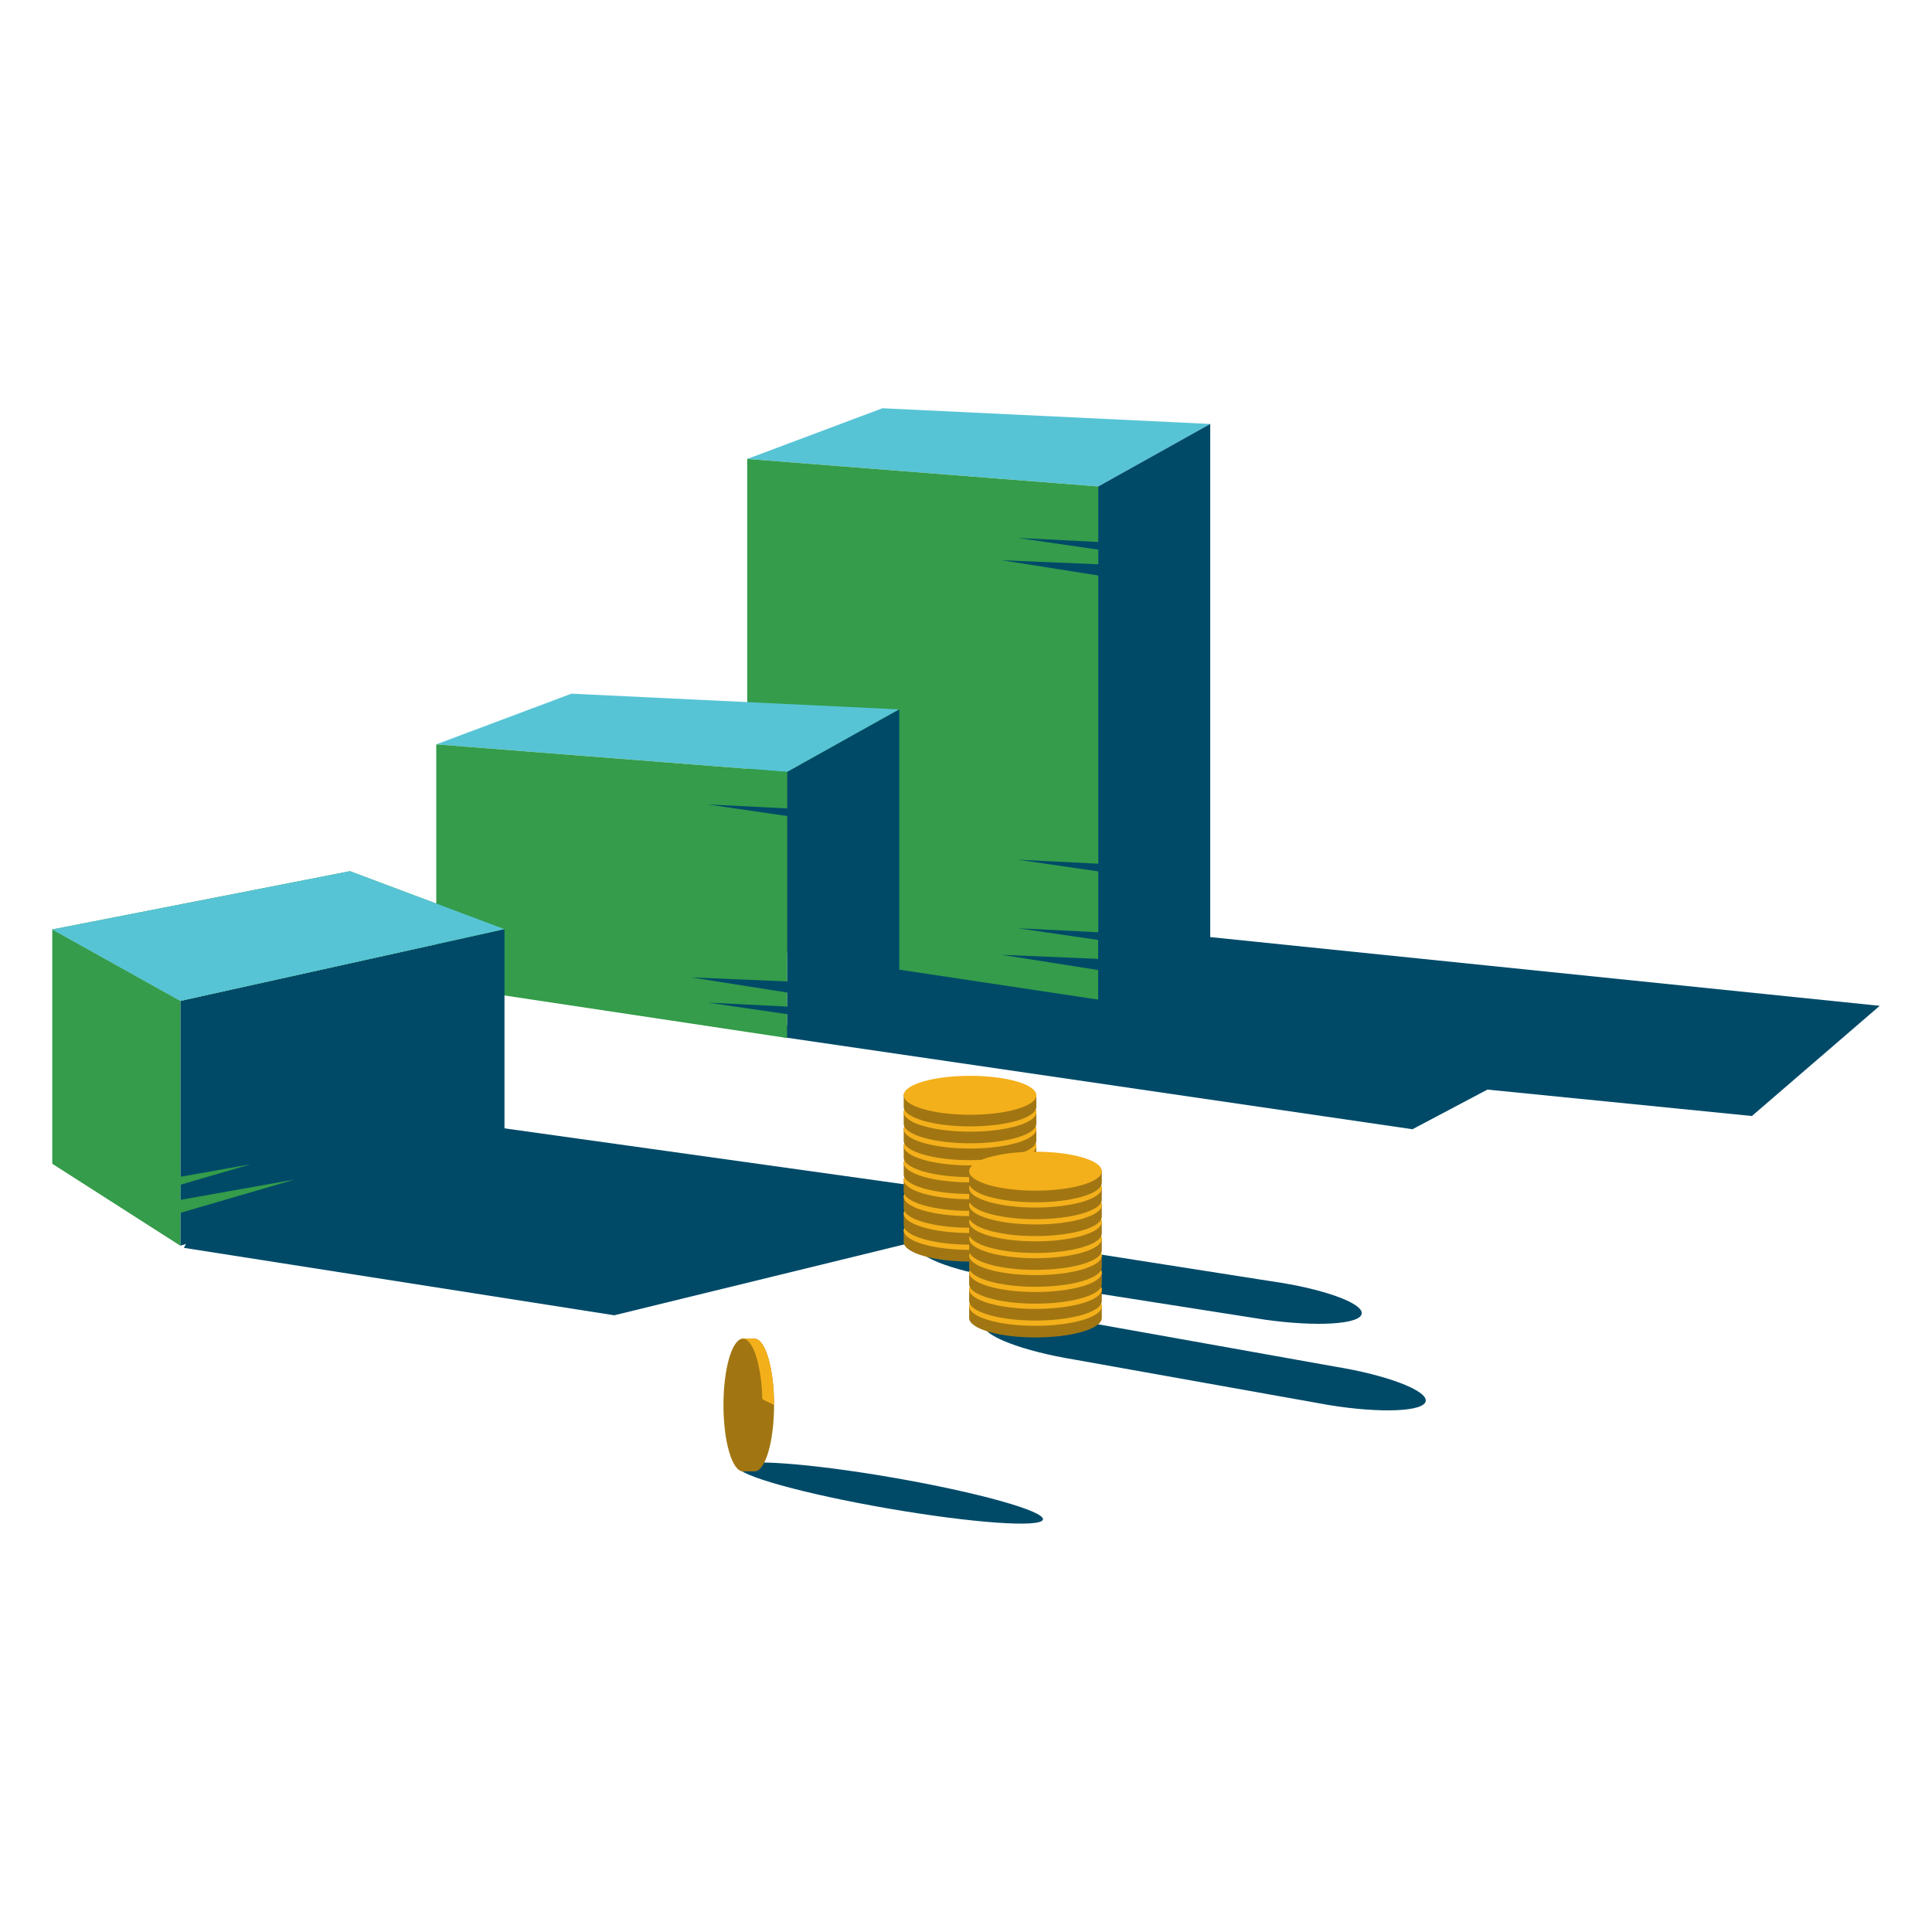 <?xml version="1.0" encoding="UTF-8"?>
<svg id="Layer_1" data-name="Layer 1" xmlns="http://www.w3.org/2000/svg" viewBox="0 0 850 850">
  <defs>
    <style>
      .cls-1 {
        fill: none;
      }

      .cls-2 {
        fill: #f4b01b;
      }

      .cls-3 {
        fill: #004a68;
      }

      .cls-4 {
        fill: #a17612;
      }

      .cls-5 {
        fill: #349c4a;
      }

      .cls-6 {
        fill: #57c4d5;
      }
    </style>
  </defs>
  <polygon class="cls-3" points="532.45 412.28 827 442.52 770.76 491 654.4 479.37 621.43 496.82 343.63 456.18 371.41 402.76 532.45 412.28"/>
  <polygon class="cls-3" points="215.33 495.5 466.62 530.67 270.25 578.67 80.91 549 108.69 495.58 215.33 495.5"/>
  <g>
    <polygon class="cls-6" points="483.16 214.03 328.75 201.92 388.22 179.61 532.45 186.52 483.16 214.03"/>
    <polygon class="cls-5" points="483.16 214.03 483.16 439.79 328.75 416.54 328.75 201.92 483.16 214.03"/>
    <polygon class="cls-3" points="532.45 412.28 532.45 186.52 483.16 214.03 483.16 439.79 532.45 412.28"/>
    <polygon class="cls-1" points="486.05 184.31 433.45 210.13 449.58 211.4 498.43 184.91 486.05 184.31"/>
    <polygon class="cls-1" points="449.59 211.4 448.7 434.57 433.45 432.35 433.45 210.13 449.59 211.4"/>
    <polygon class="cls-3" points="440.7 420.08 483.76 426.87 494.26 419.4 483.76 421.89 440.7 420.08"/>
    <polygon class="cls-3" points="440.7 246.48 483.76 253.28 494.26 245.8 483.76 248.29 440.7 246.48"/>
    <polygon class="cls-3" points="447.84 378.23 483.92 383.48 491.18 378.32 483.92 380.04 447.84 378.23"/>
    <polygon class="cls-3" points="447.84 236.67 483.92 241.93 491.18 236.76 483.92 238.48 447.84 236.67"/>
    <polygon class="cls-3" points="447.84 408.39 483.92 413.65 491.18 408.48 483.92 410.2 447.84 408.39"/>
  </g>
  <g>
    <polygon class="cls-6" points="346.35 339.61 191.94 327.49 251.41 305.19 395.64 312.1 346.35 339.61"/>
    <polygon class="cls-5" points="346.35 339.61 346.35 456.69 191.94 433.45 191.94 327.49 346.35 339.61"/>
    <polygon class="cls-3" points="395.64 429.18 395.64 312.1 346.35 339.61 346.35 456.69 395.64 429.18"/>
    <polygon class="cls-3" points="304.2 430.02 347.26 436.82 357.77 429.34 347.26 431.83 304.2 430.02"/>
    <polygon class="cls-3" points="311.34 353.92 347.42 359.18 354.69 354.01 347.42 355.73 311.34 353.92"/>
    <polygon class="cls-3" points="311.34 441.1 347.42 446.35 354.69 441.19 347.42 442.91 311.34 441.1"/>
  </g>
  <g>
    <polygon class="cls-3" points="79.34 440.36 79.34 548.06 221.95 503.76 221.95 408.78 79.34 440.36"/>
    <polygon class="cls-5" points="23 512.01 23 408.92 79.34 440.36 79.34 548.06 23 512.01"/>
    <polygon class="cls-5" points="79.34 440.36 221.95 408.78 153.97 383.29 23 408.92 79.34 440.36"/>
    <polygon class="cls-6" points="79.34 440.36 221.95 408.78 153.97 383.29 23 408.92 79.34 440.36"/>
    <polygon class="cls-5" points="45.16 508.75 78.67 528.02 129.63 518.94 79.37 533.6 45.16 508.75"/>
    <polygon class="cls-5" points="58.42 504.23 78.94 517.82 110.14 512.26 79.37 521.24 58.42 504.23"/>
  </g>
  <g>
    <path class="cls-3" d="m556.52,580.6c22.85,3.23,41.91,2.05,42.58-2.64.66-4.68-17.33-11.1-40.18-14.32l-112.12-17.59c-22.85-3.23-41.91-2.05-42.58,2.64-.66,4.68,17.33,11.1,40.18,14.32"/>
    <g>
      <path class="cls-4" d="m455.96,540.77h-58.37s0,5.69,0,5.69c0,4.73,13.07,8.57,29.18,8.57s29.18-3.83,29.18-8.57v-5.69Z"/>
      <ellipse class="cls-2" cx="426.78" cy="541.33" rx="29.18" ry="8.57"/>
    </g>
    <g>
      <path class="cls-4" d="m455.96,533.34h-58.37s0,5.69,0,5.69c0,4.73,13.07,8.57,29.18,8.57s29.18-3.83,29.18-8.57v-5.69Z"/>
      <ellipse class="cls-2" cx="426.78" cy="533.9" rx="29.18" ry="8.57"/>
    </g>
    <g>
      <path class="cls-4" d="m455.96,525.9h-58.37s0,5.69,0,5.69c0,4.73,13.07,8.57,29.18,8.57,16.12,0,29.18-3.83,29.18-8.57v-5.69Z"/>
      <ellipse class="cls-2" cx="426.78" cy="526.47" rx="29.18" ry="8.57"/>
    </g>
    <g>
      <path class="cls-4" d="m455.96,518.47h-58.37s0,5.69,0,5.69c0,4.73,13.07,8.57,29.18,8.57,16.12,0,29.18-3.83,29.18-8.57v-5.69Z"/>
      <ellipse class="cls-2" cx="426.78" cy="519.04" rx="29.18" ry="8.57"/>
    </g>
    <g>
      <path class="cls-4" d="m455.96,511.04h-58.37s0,5.69,0,5.69c0,4.73,13.07,8.57,29.18,8.57,16.12,0,29.18-3.83,29.18-8.57v-5.69Z"/>
      <ellipse class="cls-2" cx="426.78" cy="511.61" rx="29.18" ry="8.57"/>
    </g>
    <g>
      <path class="cls-4" d="m455.96,503.61h-58.37s0,5.69,0,5.69c0,4.73,13.07,8.57,29.18,8.57s29.18-3.83,29.18-8.57v-5.69Z"/>
      <ellipse class="cls-2" cx="426.78" cy="504.17" rx="29.18" ry="8.57"/>
    </g>
    <g>
      <path class="cls-4" d="m455.96,496.17h-58.37s0,5.69,0,5.69c0,4.73,13.07,8.57,29.18,8.57,16.12,0,29.18-3.83,29.18-8.57v-5.69Z"/>
      <ellipse class="cls-2" cx="426.78" cy="496.74" rx="29.18" ry="8.57"/>
    </g>
    <g>
      <path class="cls-4" d="m455.96,488.74h-58.37s0,5.69,0,5.69c0,4.73,13.07,8.57,29.18,8.57,16.12,0,29.18-3.83,29.18-8.57v-5.69Z"/>
      <ellipse class="cls-2" cx="426.78" cy="489.31" rx="29.18" ry="8.57"/>
    </g>
    <g>
      <path class="cls-4" d="m455.96,481.31h-58.37s0,5.69,0,5.69c0,4.73,13.07,8.57,29.18,8.57s29.18-3.83,29.18-8.57v-5.69Z"/>
      <ellipse class="cls-2" cx="426.78" cy="481.88" rx="29.18" ry="8.57"/>
    </g>
  </g>
  <g>
    <path class="cls-3" d="m584.63,618.16c22.78,3.71,41.86,2.93,42.62-1.73.76-4.67-17.09-11.46-39.87-15.17l-111.72-19.96c-22.78-3.71-41.86-2.93-42.62,1.73-.76,4.67,17.09,11.46,39.87,15.17"/>
    <g>
      <path class="cls-4" d="m484.75,574.16h-58.37s0,5.69,0,5.69c0,4.73,13.07,8.57,29.18,8.57s29.18-3.83,29.18-8.57v-5.69Z"/>
      <ellipse class="cls-2" cx="455.57" cy="574.73" rx="29.18" ry="8.57"/>
    </g>
    <g>
      <path class="cls-4" d="m484.75,566.73h-58.37s0,5.69,0,5.69c0,4.73,13.07,8.57,29.18,8.57s29.18-3.83,29.18-8.57v-5.69Z"/>
      <ellipse class="cls-2" cx="455.57" cy="567.3" rx="29.18" ry="8.57"/>
    </g>
    <g>
      <path class="cls-4" d="m484.75,559.3h-58.37s0,5.69,0,5.69c0,4.73,13.07,8.57,29.18,8.57,16.12,0,29.18-3.83,29.18-8.57v-5.69Z"/>
      <ellipse class="cls-2" cx="455.57" cy="559.86" rx="29.18" ry="8.57"/>
    </g>
    <g>
      <path class="cls-4" d="m484.75,551.87h-58.37s0,5.69,0,5.69c0,4.73,13.07,8.57,29.18,8.57s29.18-3.83,29.18-8.57v-5.69Z"/>
      <ellipse class="cls-2" cx="455.57" cy="552.43" rx="29.18" ry="8.57"/>
    </g>
    <g>
      <path class="cls-4" d="m484.75,544.43h-58.37s0,5.69,0,5.69c0,4.73,13.07,8.57,29.18,8.57s29.18-3.83,29.18-8.57v-5.69Z"/>
      <ellipse class="cls-2" cx="455.57" cy="545" rx="29.18" ry="8.57"/>
    </g>
    <g>
      <path class="cls-4" d="m484.75,537h-58.37s0,5.69,0,5.69c0,4.73,13.07,8.57,29.18,8.57,16.12,0,29.18-3.83,29.18-8.57v-5.69Z"/>
      <ellipse class="cls-2" cx="455.57" cy="537.57" rx="29.18" ry="8.57"/>
    </g>
    <g>
      <path class="cls-4" d="m484.75,529.57h-58.37s0,5.69,0,5.69c0,4.73,13.07,8.57,29.18,8.57,16.12,0,29.18-3.83,29.18-8.57v-5.69Z"/>
      <ellipse class="cls-2" cx="455.57" cy="530.14" rx="29.18" ry="8.57"/>
    </g>
    <g>
      <path class="cls-4" d="m484.75,522.14h-58.37s0,5.69,0,5.69c0,4.73,13.07,8.57,29.18,8.57s29.18-3.83,29.18-8.57v-5.69Z"/>
      <ellipse class="cls-2" cx="455.57" cy="522.7" rx="29.18" ry="8.57"/>
    </g>
    <g>
      <path class="cls-4" d="m484.75,514.71h-58.37s0,5.69,0,5.69c0,4.73,13.07,8.57,29.18,8.57s29.18-3.83,29.18-8.57v-5.69Z"/>
      <ellipse class="cls-2" cx="455.57" cy="515.27" rx="29.18" ry="8.57"/>
    </g>
  </g>
  <g>
    <ellipse class="cls-3" cx="391.77" cy="656.93" rx="6.87" ry="68.1" transform="translate(-322.41 930.74) rotate(-80.17)"/>
    <path class="cls-4" d="m326.29,588.97v58.37s5.69,0,5.69,0c4.73,0,8.57-13.07,8.57-29.18,0-16.12-3.83-29.18-8.57-29.18h-5.69Z"/>
    <path class="cls-2" d="m340.55,618.15c0-16.12-3.83-29.18-8.57-29.18h-5.69s0,22.08,0,22.08"/>
    <ellipse class="cls-4" cx="326.86" cy="618.15" rx="8.57" ry="29.18"/>
  </g>
</svg>